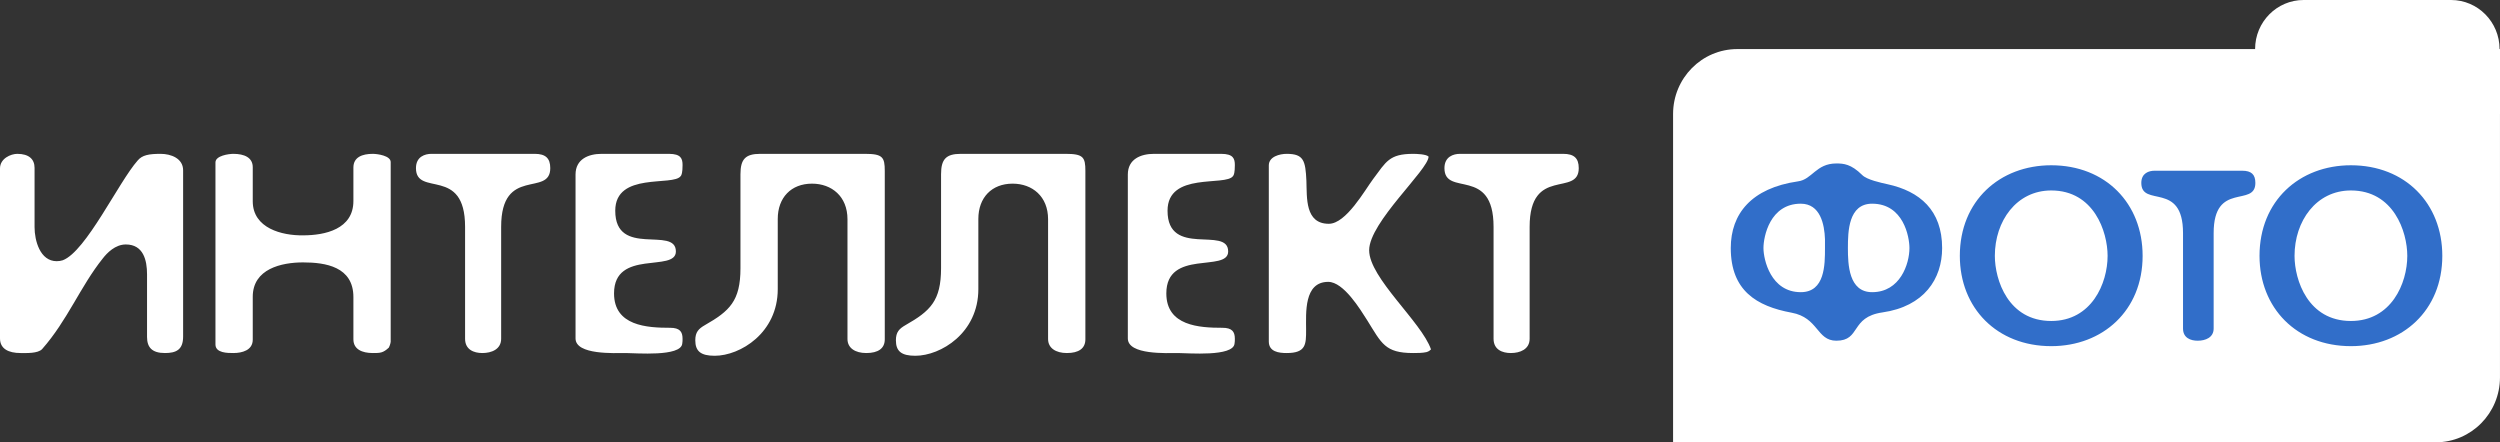 <svg width="130" height="23" viewBox="0 0 130 23" fill="none" xmlns="http://www.w3.org/2000/svg">
<rect x="0" y="0" width="130" height="23" fill="#333333" stroke="none"/>
<path d="M9.522 8.854V17.504C9.522 18.2 9.144 18.358 8.576 18.358C7.898 18.358 7.646 18.057 7.646 17.52V14.262C7.646 13.534 7.457 12.712 6.542 12.712C5.991 12.712 5.565 13.155 5.344 13.44C4.178 14.895 3.516 16.65 2.191 18.152C1.971 18.389 1.356 18.358 1.072 18.358C0.441 18.358 0 18.137 0 17.599V8.759C0 8.237 0.568 8 0.898 8C1.513 8 1.797 8.285 1.797 8.727V11.811C1.797 12.507 2.081 13.582 2.948 13.582C3.058 13.582 3.169 13.566 3.263 13.534C4.477 13.076 6.164 9.471 7.157 8.348C7.394 8.063 7.741 8 8.355 8C8.891 8 9.522 8.237 9.522 8.854ZM19.386 8C18.834 8 18.377 8.174 18.377 8.711V10.451C18.377 11.922 16.895 12.238 15.76 12.238C14.672 12.254 13.143 11.874 13.143 10.467V8.696C13.143 8.19 12.701 8 12.134 8C11.897 8 11.204 8.095 11.204 8.443V17.915C11.204 18.358 11.834 18.358 12.134 18.358C12.591 18.358 13.143 18.215 13.143 17.662V15.432C13.143 13.977 14.64 13.645 15.76 13.645C16.926 13.645 18.377 13.867 18.377 15.448V17.646C18.377 18.168 18.834 18.358 19.386 18.358C19.764 18.358 19.922 18.358 20.221 18.073C20.237 18.041 20.253 17.994 20.268 17.962C20.284 17.915 20.316 17.82 20.316 17.773V8.427C20.316 8.095 19.622 8 19.386 8ZM27.81 8H22.434C22.103 8 21.63 8.142 21.63 8.743C21.63 10.261 24.184 8.617 24.184 11.795V17.615C24.184 18.184 24.641 18.358 25.082 18.358C25.555 18.358 26.06 18.168 26.06 17.615V11.795C26.06 8.617 28.614 10.261 28.614 8.743C28.614 8.221 28.361 8 27.81 8ZM35.398 9.154C35.445 9.107 35.493 8.965 35.493 8.585C35.493 8.253 35.414 8 34.783 8H31.283C30.606 8 29.928 8.269 29.928 9.075V17.599C29.928 18.468 31.977 18.358 32.545 18.358C33.049 18.358 35.414 18.563 35.477 17.867C35.493 17.788 35.493 17.694 35.493 17.615C35.493 17.251 35.351 17.045 34.846 17.045C33.648 17.045 31.93 16.95 31.93 15.258C31.93 12.934 35.146 14.183 35.146 13.076C35.146 11.732 31.993 13.424 31.993 10.957C31.993 8.917 35.02 9.708 35.398 9.154ZM44.983 8H39.529C38.756 8 38.504 8.285 38.504 9.059V13.946C38.504 15.654 37.936 16.175 36.66 16.903C36.329 17.093 36.155 17.267 36.155 17.694C36.155 18.263 36.439 18.5 37.164 18.5C38.488 18.5 40.443 17.314 40.443 15.037V11.384C40.443 10.277 41.137 9.55 42.224 9.55C43.249 9.55 44.069 10.214 44.069 11.4V17.63C44.069 18.105 44.479 18.358 45.046 18.358C45.661 18.358 46.008 18.121 46.008 17.646V8.886C46.008 8.174 45.898 8 44.983 8ZM55.415 8H49.96C49.188 8 48.935 8.285 48.935 9.059V13.946C48.935 15.654 48.368 16.175 47.091 16.903C46.76 17.093 46.587 17.267 46.587 17.694C46.587 18.263 46.87 18.5 47.595 18.5C48.92 18.5 50.874 17.314 50.874 15.037V11.384C50.874 10.277 51.568 9.55 52.656 9.55C53.681 9.55 54.5 10.214 54.5 11.4V17.63C54.5 18.105 54.91 18.358 55.478 18.358C56.093 18.358 56.44 18.121 56.44 17.646V8.886C56.44 8.174 56.329 8 55.415 8ZM64.118 9.154C64.165 9.107 64.212 8.965 64.212 8.585C64.212 8.253 64.133 8 63.503 8H60.003C59.325 8 58.647 8.269 58.647 9.075V17.599C58.647 18.468 60.697 18.358 61.264 18.358C61.769 18.358 64.133 18.563 64.196 17.867C64.212 17.788 64.212 17.694 64.212 17.615C64.212 17.251 64.07 17.045 63.566 17.045C62.367 17.045 60.649 16.95 60.649 15.258C60.649 12.934 63.865 14.183 63.865 13.076C63.865 11.732 60.712 13.424 60.712 10.957C60.712 8.917 63.739 9.708 64.118 9.154ZM74.286 8.142C74.16 8.016 73.655 8 73.482 8C72.236 8 72.079 8.411 71.401 9.312C70.975 9.882 69.998 11.637 69.099 11.637C67.854 11.637 67.965 10.277 67.933 9.407C67.885 8.348 67.791 8 66.908 8C66.546 8 65.978 8.142 65.978 8.601V17.757C65.978 18.294 66.498 18.358 66.908 18.358C67.917 18.358 67.917 17.899 67.917 17.156C67.917 16.286 67.791 14.657 69.068 14.657C69.872 14.657 70.739 16.096 71.102 16.666C71.842 17.852 72.016 18.358 73.482 18.358C73.718 18.358 73.955 18.358 74.176 18.31C74.302 18.279 74.38 18.2 74.412 18.168C73.923 16.745 71.196 14.452 71.196 13.013C71.196 11.558 74.286 8.822 74.286 8.142ZM81.291 8H75.915C75.584 8 75.111 8.142 75.111 8.743C75.111 10.261 77.665 8.617 77.665 11.795V17.615C77.665 18.184 78.122 18.358 78.564 18.358C79.037 18.358 79.541 18.168 79.541 17.615V11.795C79.541 8.617 82.095 10.261 82.095 8.743C82.095 8.221 81.843 8 81.291 8Z" fill="white"/>
<path d="M129.999 19.623C129.999 21.488 128.503 23 126.659 23H94.282H90.34H87V19.623V15.684V5.928C87 4.063 88.496 2.552 90.34 2.552H116.038H117.265C117.265 1.142 118.395 0 119.788 0H127.453C128.847 0 129.977 1.142 129.977 2.552H130V5.928H129.999V19.623Z" fill="white"/>
<path d="M98.153 9.58C97.845 9.512 97.068 9.35 96.827 9.094C96.252 8.527 95.864 8.5 95.489 8.5C94.431 8.5 94.23 9.337 93.494 9.431C91.071 9.782 90 11.118 90 12.899C90 15.112 91.339 15.922 93.159 16.259C94.565 16.515 94.458 17.717 95.489 17.717C96.774 17.717 96.198 16.489 97.885 16.246C100.054 15.935 100.991 14.505 100.991 12.899C100.991 10.929 99.826 9.944 98.153 9.58ZM94.899 12.899C94.899 13.763 94.899 15.193 93.641 15.193C92.075 15.193 91.7 13.493 91.7 12.899C91.7 12.305 92.035 10.592 93.641 10.592C94.659 10.592 94.873 11.671 94.899 12.441C94.899 12.643 94.899 12.805 94.899 12.899ZM97.35 15.193C96.131 15.193 96.091 13.749 96.091 12.899C96.091 12.035 96.118 10.592 97.35 10.592C98.983 10.592 99.291 12.319 99.291 12.899C99.291 13.722 98.809 15.193 97.35 15.193ZM106.664 8.594C103.986 8.594 101.911 10.443 101.911 13.304C101.911 16.016 103.839 18 106.664 18C109.341 18 111.416 16.151 111.416 13.304C111.416 10.578 109.488 8.594 106.664 8.594ZM106.664 16.691C104.428 16.691 103.732 14.559 103.732 13.304C103.732 11.496 104.856 9.904 106.664 9.904C108.886 9.904 109.595 12.049 109.595 13.304C109.595 14.734 108.765 16.691 106.664 16.691ZM117.279 9.512C117.279 10.808 115.11 9.404 115.11 12.117V17.082C115.11 17.555 114.682 17.717 114.28 17.717C113.905 17.717 113.517 17.568 113.517 17.082V12.117C113.517 9.404 111.348 10.808 111.348 9.512C111.348 8.999 111.75 8.878 112.031 8.878H116.596C117.064 8.878 117.279 9.067 117.279 9.512ZM122.247 8.594C119.57 8.594 117.495 10.443 117.495 13.304C117.495 16.016 119.423 18 122.247 18C124.925 18 127 16.151 127 13.304C127 10.578 125.072 8.594 122.247 8.594ZM122.247 16.691C120.012 16.691 119.316 14.559 119.316 13.304C119.316 11.496 120.44 9.904 122.247 9.904C124.47 9.904 125.179 12.049 125.179 13.304C125.179 14.734 124.349 16.691 122.247 16.691Z" fill="#316EC9"/>
</svg>
